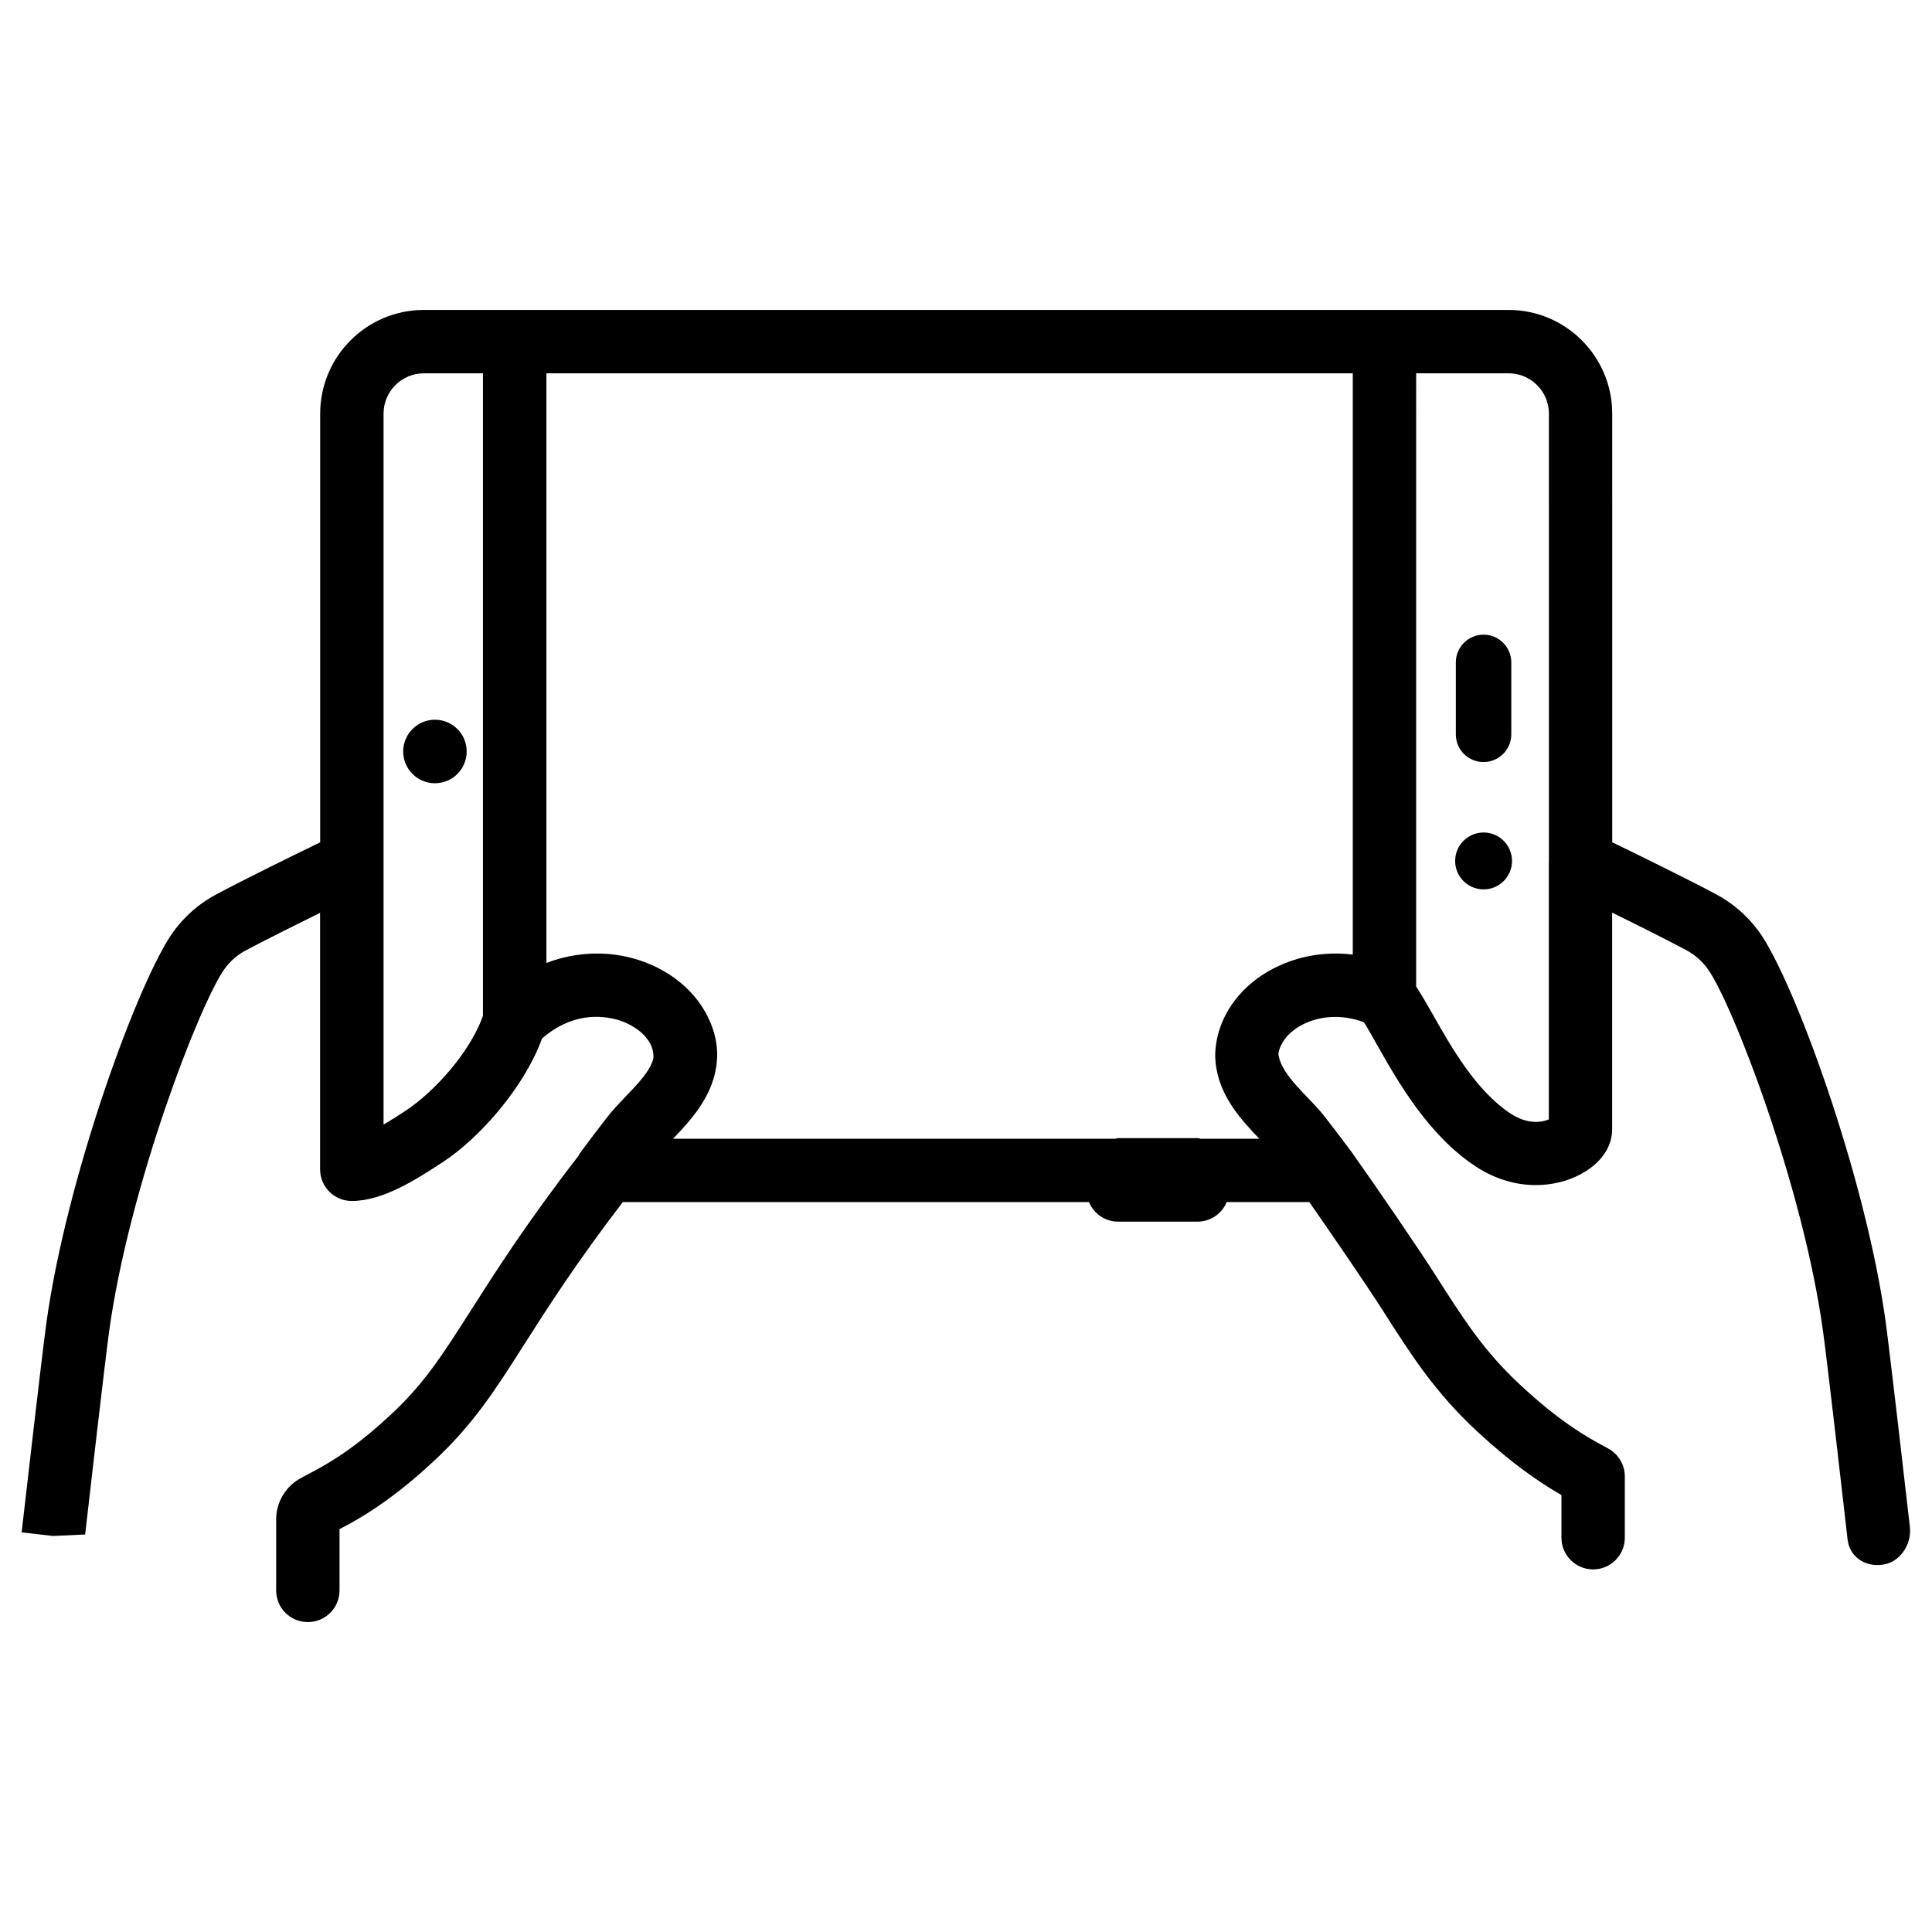 <?xml version="1.0" encoding="UTF-8"?>
<!-- Uploaded to: ICON Repo, www.iconrepo.com, Generator: ICON Repo Mixer Tools -->
<svg fill="#000000" width="800px" height="800px" version="1.1" viewBox="144 144 512 512" xmlns="http://www.w3.org/2000/svg">
 <g>
  <path d="m610.05 390.76c-3.023-4.113-6.824-7.41-11.336-9.805-7.789-4.137-19.605-9.93-27.457-13.75l-0.004-113.59c0-15.156-12.324-27.48-27.48-27.48h-287.44c-15.156 0-27.48 12.324-27.48 27.48v113.61c-7.871 3.82-19.668 9.613-27.457 13.75-4.512 2.394-8.312 5.688-11.336 9.781-9.258 12.617-28.465 65.285-33.777 103.89-1.195 8.711-5.5 46.328-6.551 55.441l8.332 0.965 8.5-0.398c0.883-7.703 5.164-45.07 6.34-53.719 5.312-38.711 24.266-87.516 30.668-96.25 1.492-2.035 3.402-3.695 5.668-4.871 5.457-2.898 12.953-6.633 19.586-9.91v67.973c0 4.641 3.758 8.398 8.398 8.398 8.375 0 17.359-5.879 24.121-10.309 9.383-6.109 21.41-19.398 26.305-32.746 4.703-4.137 10.328-6.191 16.102-5.668 4.848 0.379 9.34 2.582 11.754 5.773 1.07 1.406 1.723 2.961 1.66 5.016-0.547 3.129-4.156 6.926-7.367 10.266-1.848 1.93-3.59 3.777-4.891 5.481-2.477 3.168-4.766 6.191-6.906 9.09-0.273 0.379-0.504 0.754-0.734 1.176-13.77 17.82-21.895 30.586-28.465 40.891-7.727 12.113-12.387 19.438-21.266 27.688-8.398 7.828-14.254 11.523-18.871 14.129l-4.66 2.5c-4.199 2.141-6.824 6.422-6.824 11.148v18.766c0 4.641 3.758 8.398 8.398 8.398s8.398-3.758 8.398-8.398v-16.227l2.898-1.555c5.164-2.898 12.344-7.41 22.082-16.48 10.453-9.719 16.145-18.621 23.992-30.965 6.129-9.613 13.664-21.453 26.094-37.68h123.54c1.258 3.043 4.262 5.184 7.746 5.184h21.012c3.504 0 6.488-2.141 7.746-5.184h21.895c6.57 9.406 15.43 22.398 19.188 28.277 7.871 12.344 14.066 22.082 25.273 32.477 9.07 8.418 16.184 13.309 22.355 16.898v11.293c0 4.641 3.758 8.398 8.398 8.398s8.398-3.758 8.398-8.398v-16.246c0-3.106-1.723-5.961-4.473-7.43-5.793-3.066-12.867-7.16-23.238-16.816-9.613-8.941-14.758-17.004-22.609-29.305-4.281-6.719-15.305-22.859-22.082-32.41-0.043-0.062-0.082-0.105-0.125-0.168-2.141-2.875-4.41-5.879-6.863-9.027-1.344-1.742-3.086-3.59-4.977-5.543-3.168-3.336-6.781-7.094-7.43-11.062 0.02-1.219 0.691-2.793 1.762-4.219 2.371-3.148 6.863-5.352 11.734-5.731 3.106-0.23 6.191 0.23 9.152 1.363 1.051 1.574 2.203 3.738 3.609 6.191 5.375 9.508 13.52 23.848 26.113 32.074 10.516 6.844 21.285 5.519 27.816 1.953 5.246-2.832 8.25-7.137 8.25-11.797v-57.477c6.633 3.254 14.129 6.992 19.586 9.91 2.246 1.195 4.156 2.832 5.668 4.891 6.402 8.734 25.359 57.539 30.648 96.25 1.195 8.629 5.457 45.992 6.34 53.719l0.148 1.344c0.547 4.598 4.598 7.328 9.215 6.695 4.598-0.523 7.828-5.352 7.305-9.973-0.883-7.766-5.207-45.406-6.383-54.098-5.246-38.582-24.477-91.254-33.711-103.85zm-338.06 22.441c-3.359 9.508-12.742 20.09-20.656 25.254-1.344 0.883-3.465 2.266-5.688 3.57v-188.41c0-5.898 4.809-10.684 10.684-10.684h15.66zm230.49-16.227c-2.477-0.316-4.996-0.355-7.453-0.168-9.656 0.777-18.578 5.394-23.824 12.363-3.211 4.242-5.039 9.195-5.164 14.316 0 1.531 0.188 2.832 0.336 3.738 1.363 7.894 6.758 13.75 11.355 18.559h-15.512c-0.293-0.043-0.547-0.168-0.859-0.168h-21.012c-0.316 0-0.566 0.148-0.859 0.168l-117.12-0.004c4.535-4.746 9.973-10.621 11.355-18.559 0.23-1.363 0.336-2.539 0.336-4.113-0.105-4.746-1.93-9.676-5.121-13.898-5.246-6.992-14.168-11.629-23.824-12.406-5.543-0.418-11.082 0.379-16.312 2.394v-156.26h213.7v154.04zm51.977-24.688v0.355 68.016c-1.828 0.777-5.562 1.426-10.078-1.512-9.195-6.004-15.828-17.738-20.676-26.305-1.637-2.875-3.086-5.394-4.41-7.41l0.004-162.5h24.496c5.898 0 10.684 4.809 10.684 10.684l0.004 118.67z"/>
  <path d="m537.16 345.95c4.051 0 7.348-3.297 7.348-7.348v-19.062c0-4.051-3.297-7.348-7.348-7.348-4.051 0-7.348 3.297-7.348 7.348v19.062c-0.02 4.07 3.277 7.348 7.348 7.348z"/>
  <path d="m544.7 372.16c0 4.16-3.371 7.535-7.535 7.535-4.16 0-7.535-3.375-7.535-7.535 0-4.164 3.375-7.539 7.535-7.539 4.164 0 7.535 3.375 7.535 7.539"/>
  <path d="m267.68 343.15c0 4.648-3.766 8.418-8.414 8.418-4.652 0-8.418-3.769-8.418-8.418 0-4.648 3.766-8.418 8.418-8.418 4.648 0 8.414 3.769 8.414 8.418"/>
 </g>
</svg>